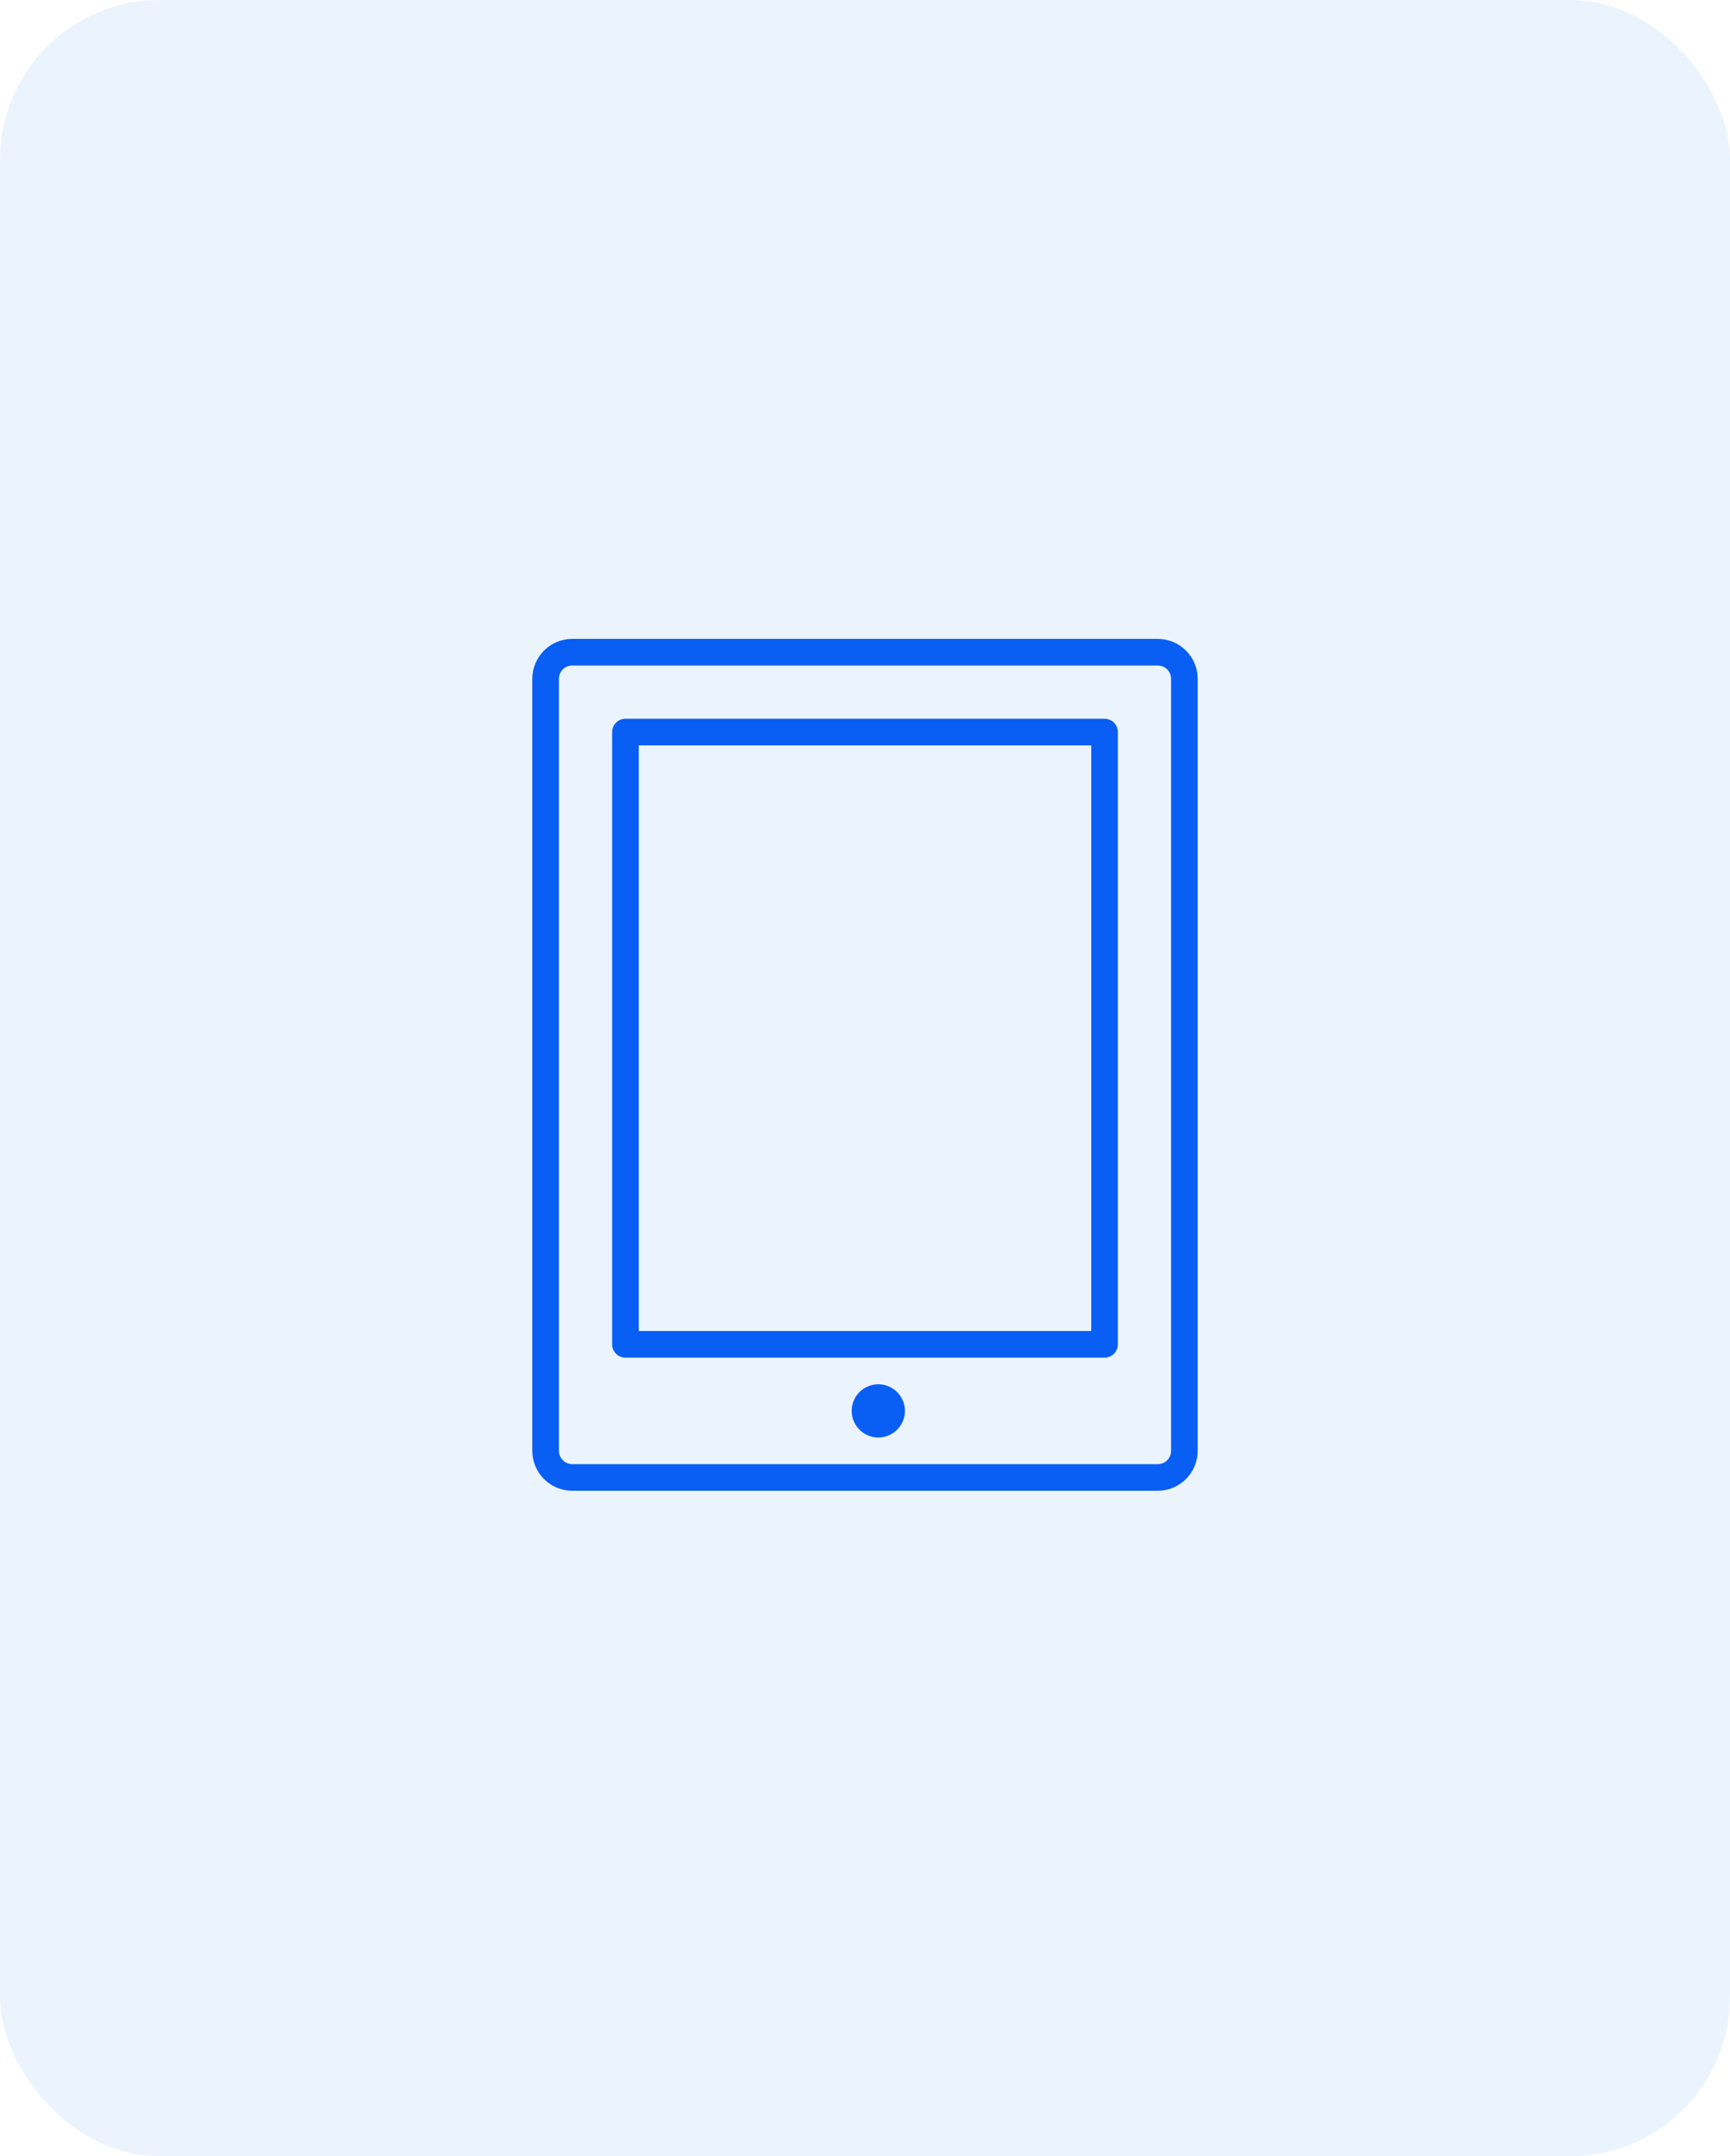 <svg width="65" height="81" viewBox="0 0 65 81" fill="none" xmlns="http://www.w3.org/2000/svg">
<rect opacity="0.1" width="65" height="81" rx="6" fill="#388EE8"/>
<path d="M21.5 56H43.5C44.327 56 45 55.327 45 54.5V25.5C45 24.673 44.327 24 43.5 24H21.5C20.673 24 20 24.673 20 25.5V54.5C20 55.327 20.673 56 21.5 56ZM21 25.5C21 25.367 21.053 25.24 21.146 25.146C21.24 25.053 21.367 25 21.5 25H43.5C43.633 25 43.76 25.053 43.854 25.146C43.947 25.24 44 25.367 44 25.5V54.5C44 54.633 43.947 54.76 43.854 54.854C43.76 54.947 43.633 55 43.5 55H21.5C21.367 55 21.24 54.947 21.146 54.854C21.053 54.76 21 54.633 21 54.5V25.5Z" fill="#095EF4"/>
<path d="M23.5 51H41.5C41.633 51 41.76 50.947 41.854 50.854C41.947 50.76 42 50.633 42 50.5V27.5C42 27.367 41.947 27.24 41.854 27.146C41.76 27.053 41.633 27 41.5 27H23.5C23.367 27 23.24 27.053 23.146 27.146C23.053 27.24 23 27.367 23 27.5V50.5C23 50.633 23.053 50.76 23.146 50.854C23.24 50.947 23.367 51 23.5 51ZM24 28H41V50H24V28Z" fill="#095EF4"/>
<path d="M33 54C33.552 54 34 53.552 34 53C34 52.448 33.552 52 33 52C32.448 52 32 52.448 32 53C32 53.552 32.448 54 33 54Z" fill="#095EF4"/>
</svg>
